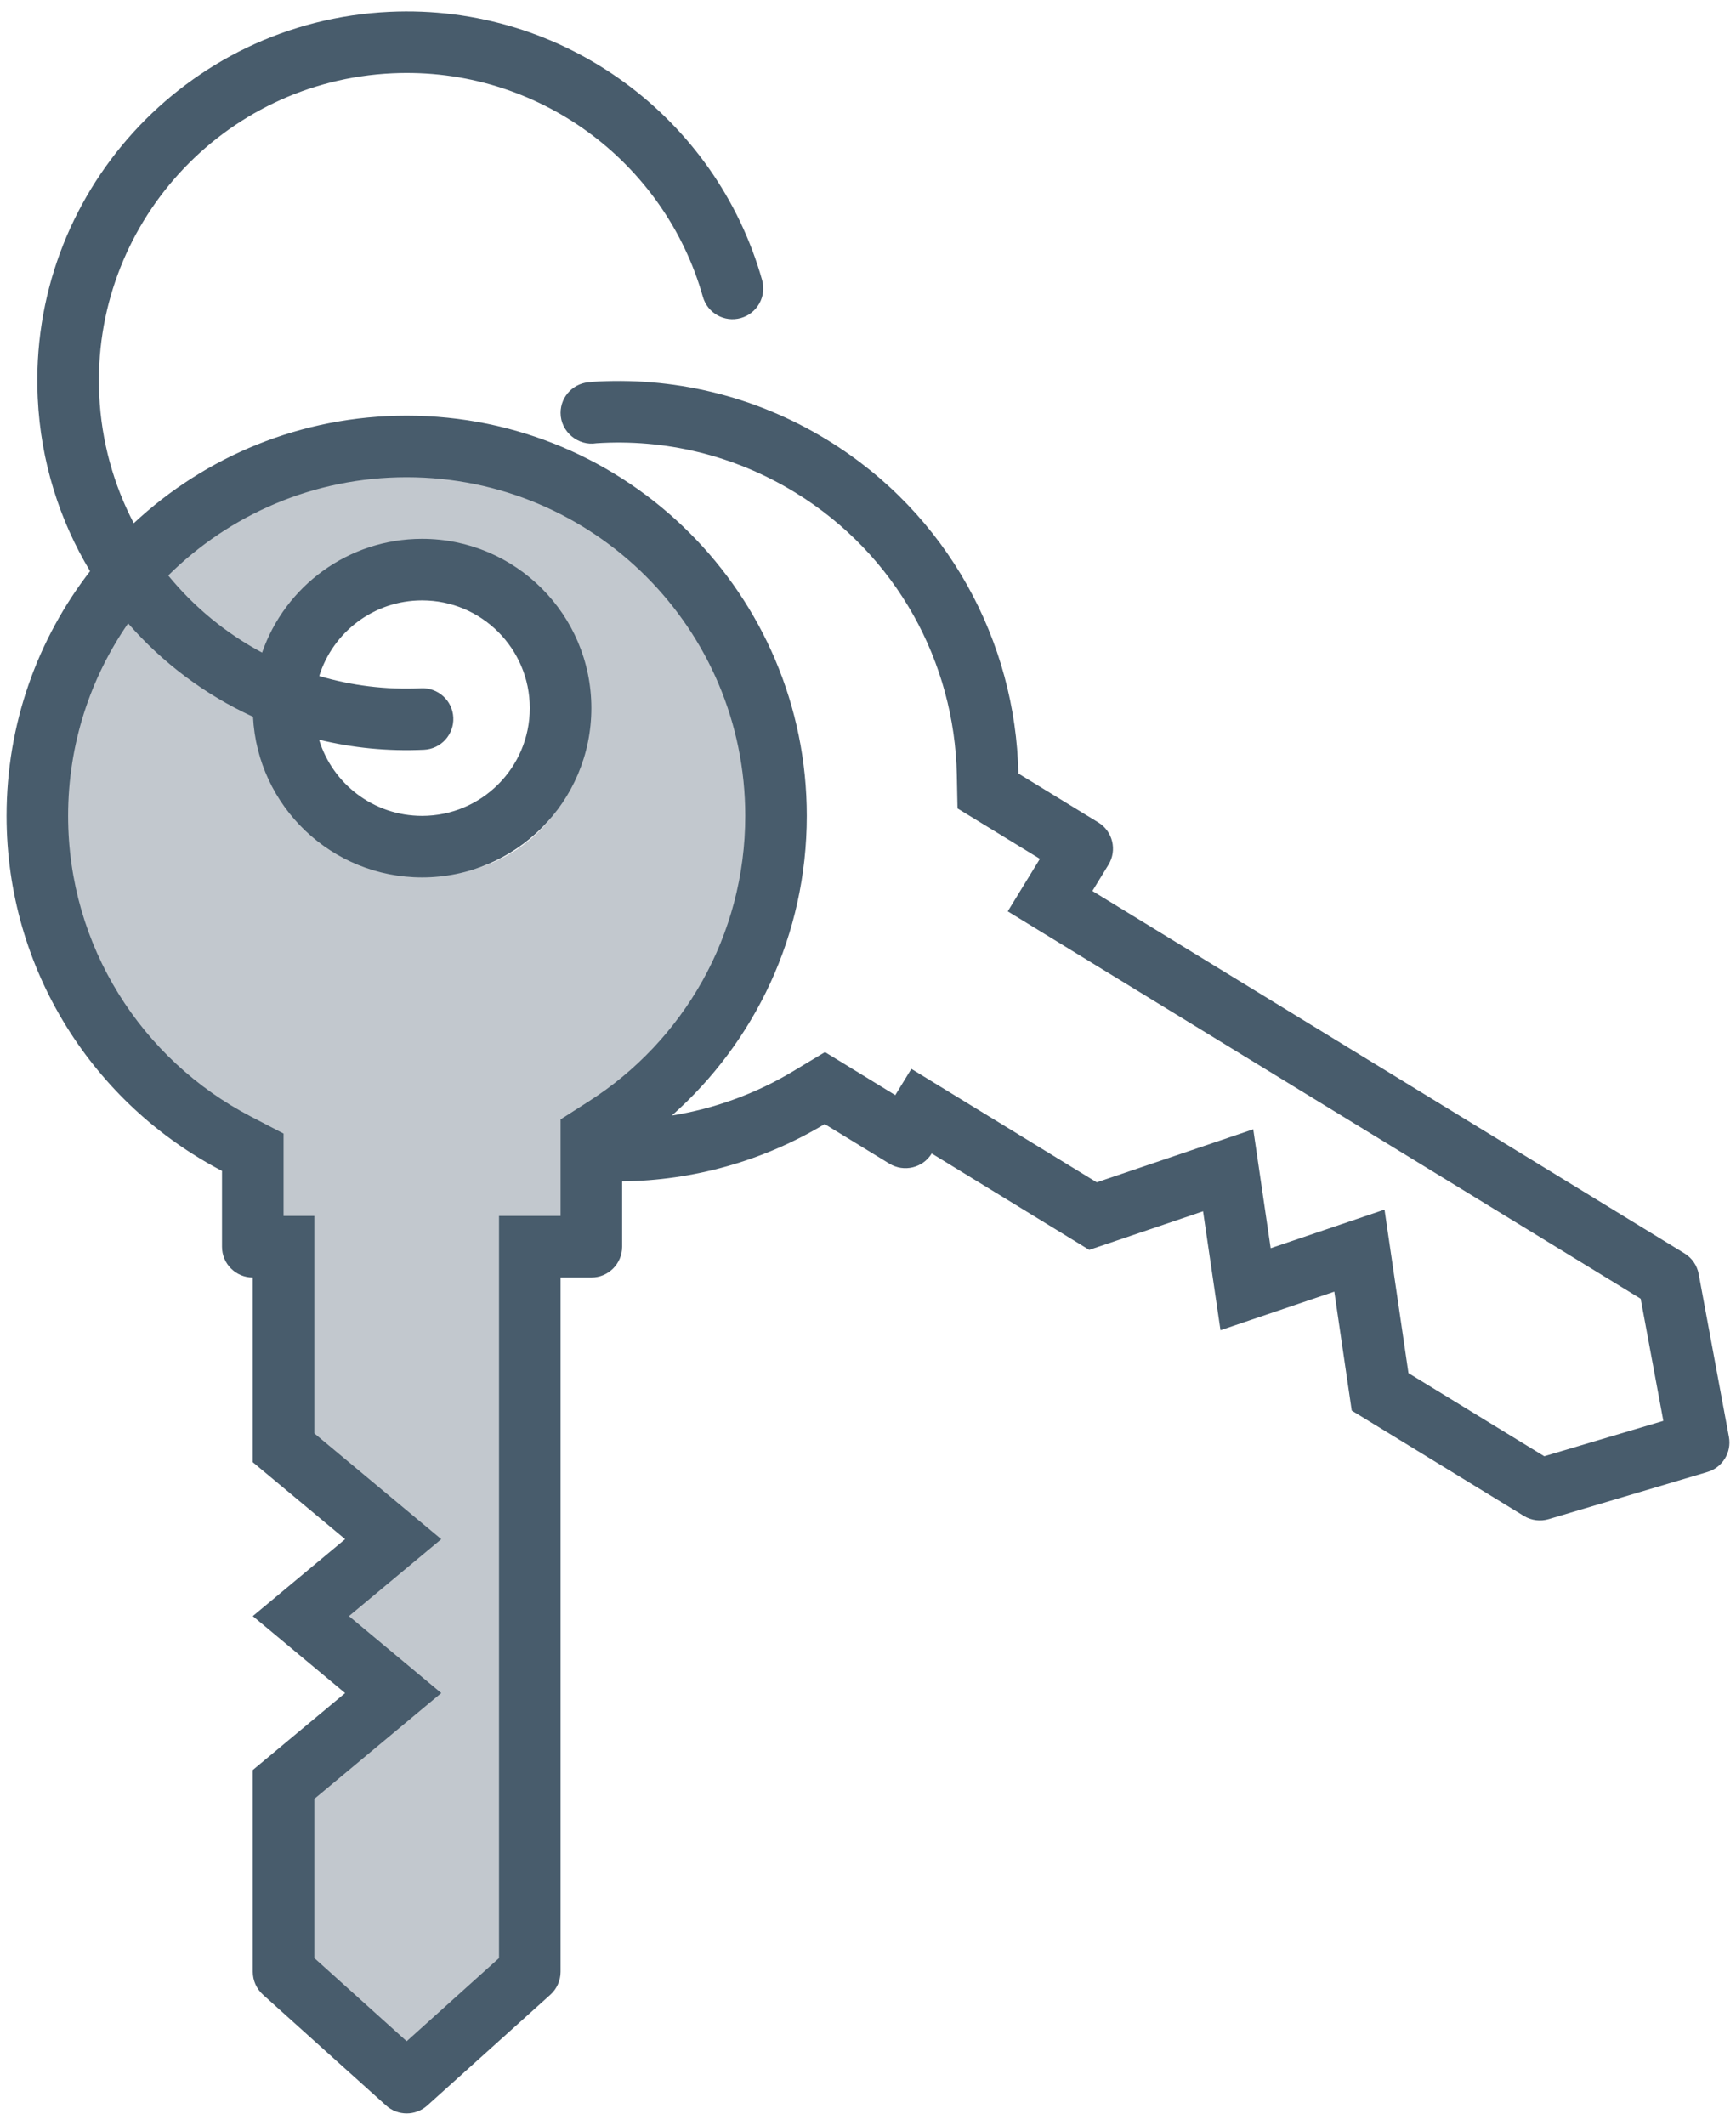<?xml version="1.0"?>
<svg xmlns="http://www.w3.org/2000/svg" width="134" height="164" viewBox="0 0 134 164" fill="none">
<path fill-rule="evenodd" clip-rule="evenodd" d="M32.086 34C39.455 35.198 62.791 42.387 61.563 62.755C60.58 79.049 50.509 86.318 45.596 87.915V95.104H40.683L41.912 152.613L32.086 161L22.261 153.811V137.038L29.63 131.047L25.945 125.057L29.63 117.868L22.261 110.679V96.302L19.804 95.104V89.113L7.522 80.727L2.609 57.962L12.435 39.991L29.63 34H32.086ZM33.506 67.5C39.857 67.5 45.006 62.351 45.006 56C45.006 49.649 39.857 44.5 33.506 44.5C27.154 44.5 22.006 49.649 22.006 56C22.006 62.351 27.154 67.5 33.506 67.5Z" fill="#C2C8CE"/>
<path fill-rule="evenodd" clip-rule="evenodd" d="M7.659 30.505C7.043 17.398 17.169 6.274 30.276 5.658C41.524 5.13 51.318 12.515 54.253 22.908C54.61 24.171 55.923 24.906 57.185 24.549C58.448 24.192 59.183 22.88 58.826 21.617C55.303 9.144 43.558 0.277 30.053 0.912C14.325 1.65 2.174 14.999 2.912 30.727C3.142 35.618 4.591 40.163 6.952 44.082C2.911 49.304 0.506 55.856 0.506 62.969C0.506 74.885 7.254 85.225 17.136 90.376V96.231C17.136 97.543 18.2 98.606 19.512 98.606V112.861L26.64 118.801L19.512 124.74L26.64 130.68L19.512 136.619V152.192C19.512 152.865 19.798 153.507 20.299 153.958L29.802 162.51C30.705 163.324 32.077 163.324 32.98 162.51L42.484 153.958C42.984 153.507 43.27 152.865 43.27 152.192V98.606H45.646C46.958 98.606 48.022 97.543 48.022 96.231V91.184C53.515 91.125 58.928 89.603 63.657 86.761L68.651 89.817C69.77 90.502 71.233 90.151 71.918 89.031L84.076 96.473L92.863 93.495L94.208 102.674L102.994 99.696L104.339 108.876L117.622 117.005C118.196 117.357 118.893 117.448 119.538 117.256L131.794 113.616C132.96 113.27 133.676 112.1 133.454 110.905L131.12 98.334C130.997 97.672 130.599 97.093 130.024 96.742L84.32 68.768L85.561 66.741C86.246 65.622 85.894 64.16 84.775 63.475L78.607 59.7C78.401 49.523 73.173 39.661 63.847 33.953C58.171 30.479 51.816 29.057 45.646 29.478V29.495C44.334 29.495 43.27 30.558 43.27 31.87C43.27 33.32 44.62 34.449 46.037 34.214C51.235 33.874 56.586 35.08 61.367 38.006C69.254 42.833 73.682 51.17 73.856 59.796L73.909 62.395L80.268 66.287L77.787 70.34L126.641 100.242L128.392 109.67L119.2 112.4L108.718 105.985L106.869 93.365L98.082 96.344L96.737 87.164L84.658 91.258L70.346 82.498L69.105 84.525L63.68 81.204L61.21 82.688C58.327 84.421 55.146 85.573 51.856 86.102C58.248 80.443 62.276 72.177 62.276 62.969C62.276 45.912 48.449 32.084 31.391 32.084C23.248 32.084 15.841 35.235 10.324 40.385C8.772 37.416 7.826 34.071 7.659 30.505ZM9.889 48.112C6.968 52.331 5.257 57.45 5.257 62.969C5.257 73.045 10.958 81.797 19.332 86.162L21.888 87.494V93.855H24.264V110.636L34.062 118.801L26.934 124.74L34.062 130.68L24.264 138.845V151.134L31.391 157.548L38.519 151.134V93.855H43.27V86.4L45.46 84.998C52.726 80.346 57.525 72.217 57.525 62.969C57.525 48.536 45.825 36.836 31.391 36.836C24.212 36.836 17.709 39.73 12.986 44.416C14.979 46.853 17.443 48.881 20.231 50.368C22.005 45.257 26.864 41.587 32.579 41.587C39.796 41.587 45.646 47.438 45.646 54.654C45.646 61.871 39.796 67.721 32.579 67.721C25.586 67.721 19.876 62.228 19.529 55.321C15.828 53.625 12.543 51.156 9.889 48.112ZM24.627 57.093C25.669 60.495 28.835 62.969 32.579 62.969C37.172 62.969 40.894 59.247 40.894 54.654C40.894 50.062 37.172 46.339 32.579 46.339C28.85 46.339 25.694 48.794 24.64 52.175C27.124 52.911 29.771 53.25 32.505 53.122C33.816 53.06 34.928 54.073 34.99 55.383C35.051 56.694 34.039 57.806 32.728 57.868C29.934 57.999 27.214 57.724 24.627 57.093Z" fill="#485C6C"/>
</svg>
